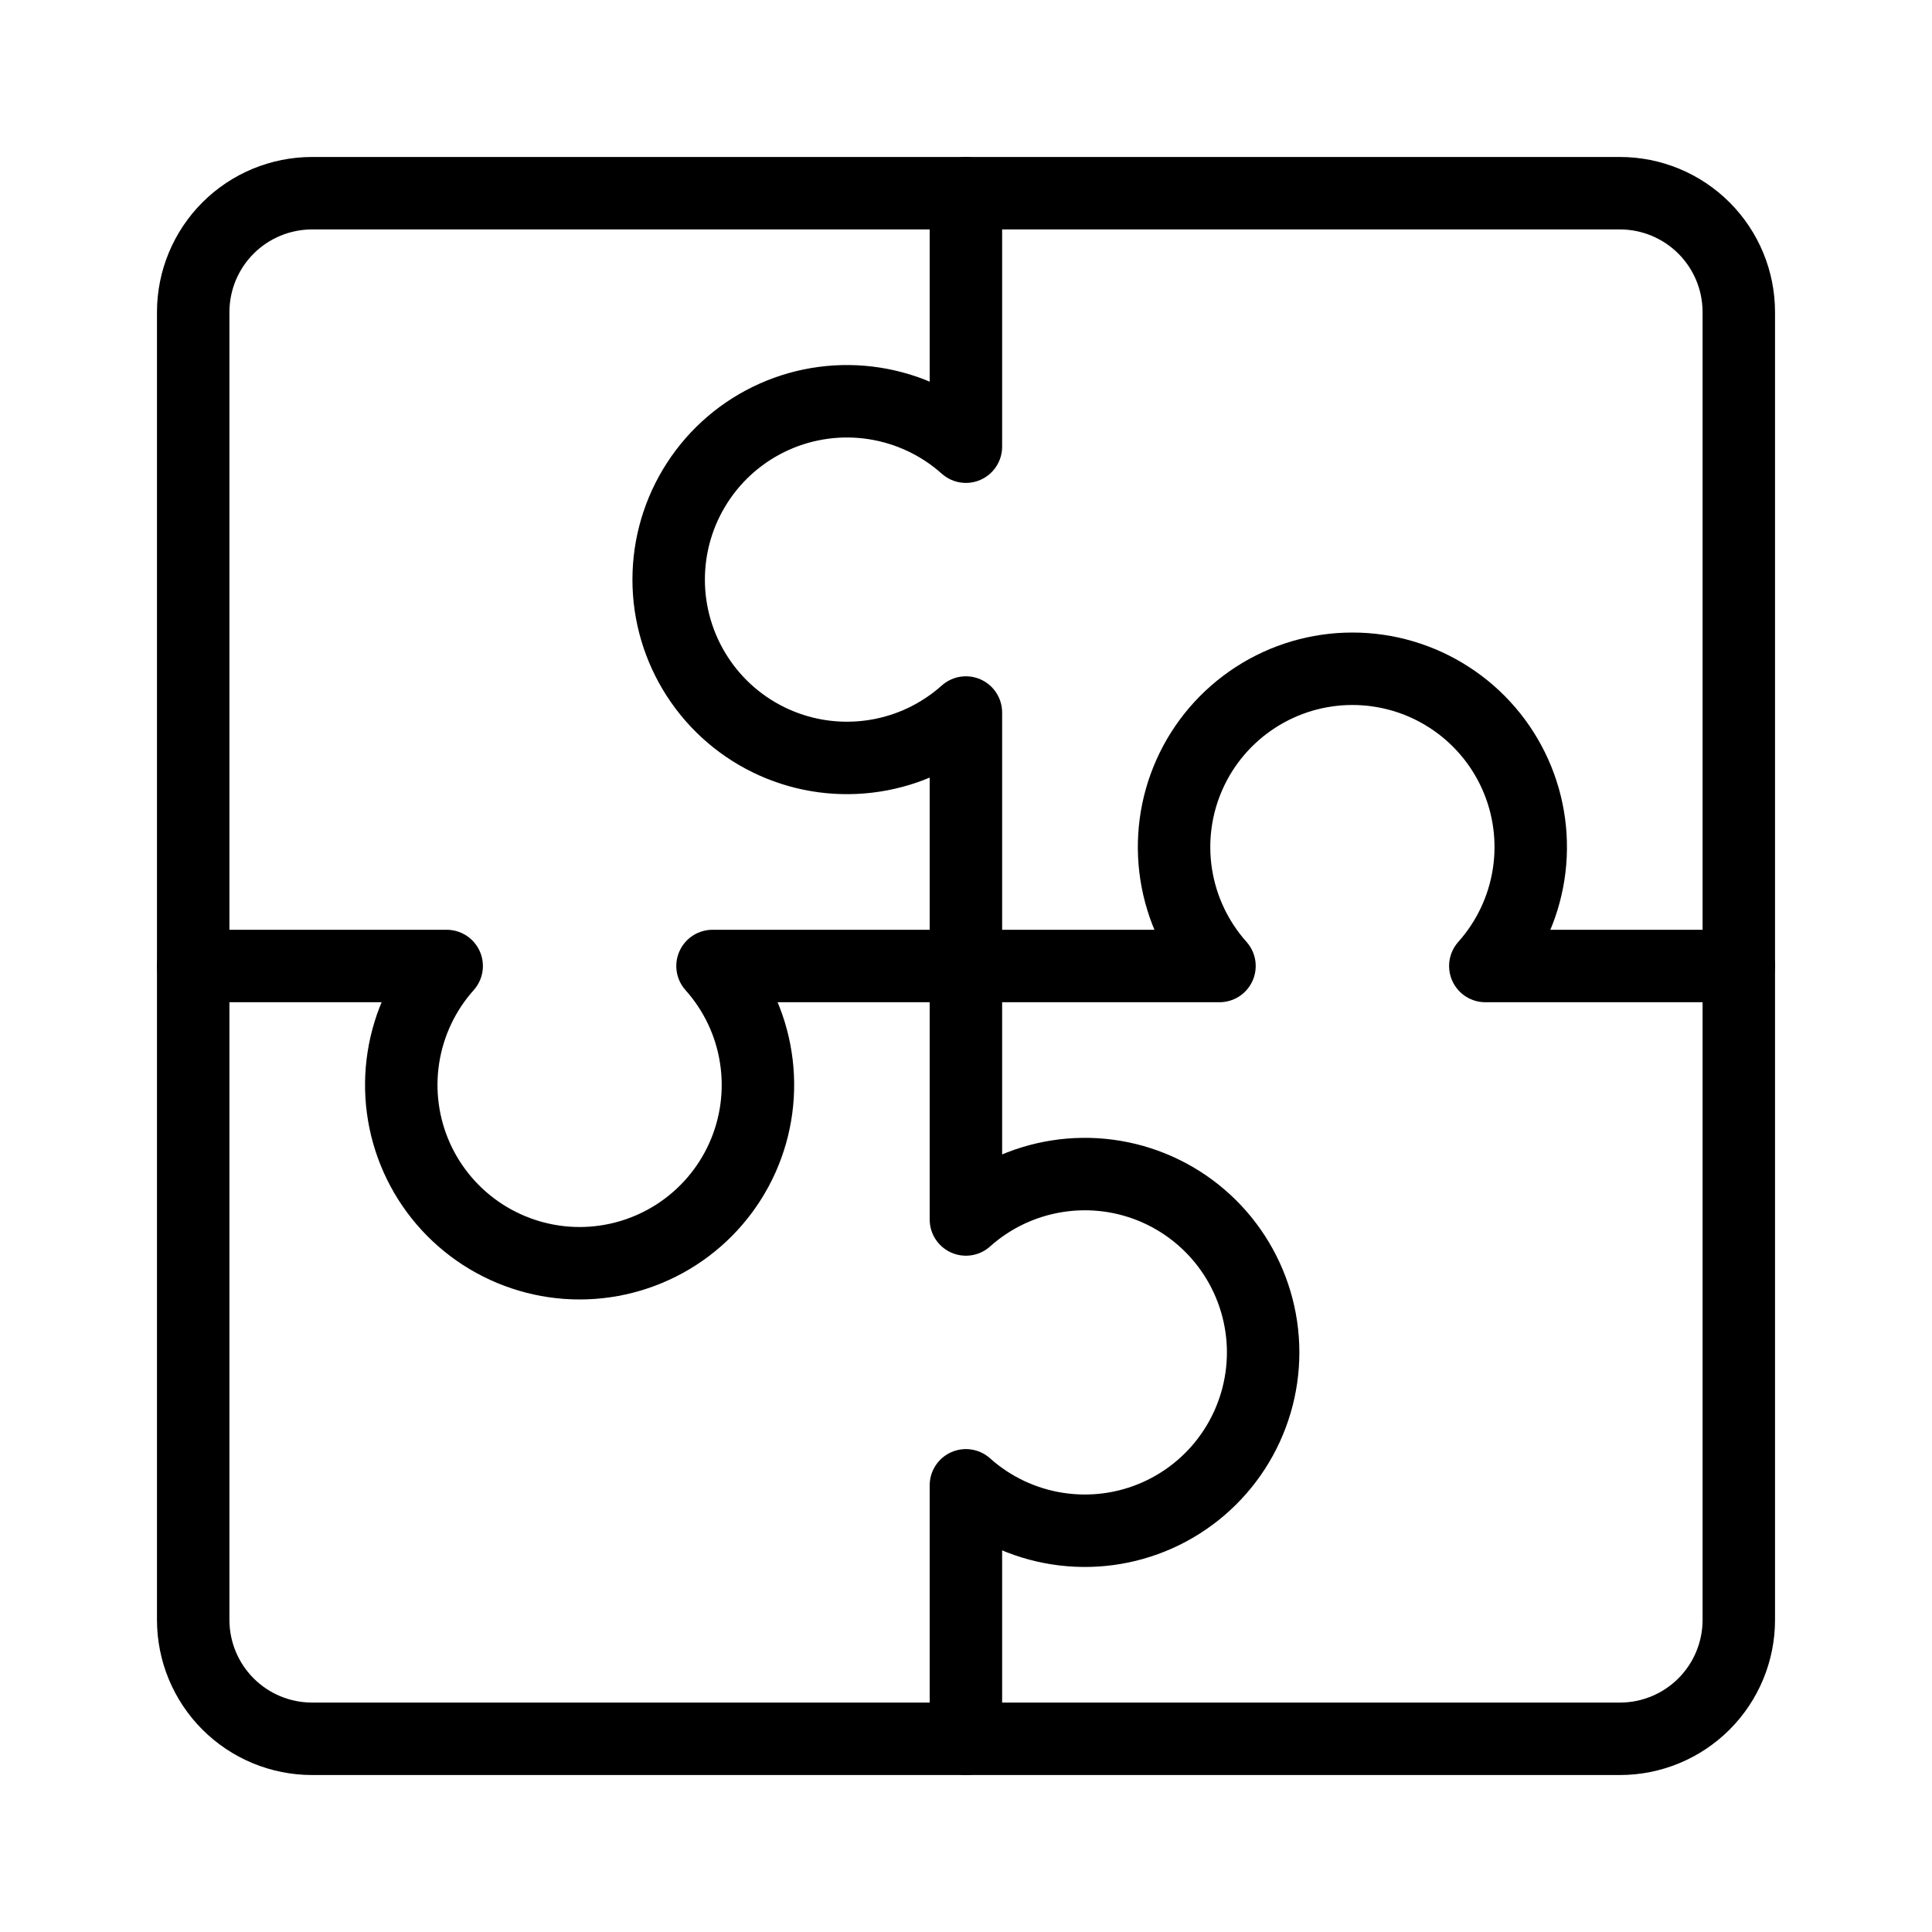 <svg width="40" height="40" viewBox="0 0 40 40" fill="none" xmlns="http://www.w3.org/2000/svg">
<path d="M33.538 4H6.462C5.809 4 5.183 4.259 4.721 4.721C4.259 5.183 4 5.809 4 6.462V33.538C4 34.191 4.259 34.817 4.721 35.279C5.183 35.741 5.809 36 6.462 36H33.538C34.191 36 34.817 35.741 35.279 35.279C35.741 34.817 36 34.191 36 33.538V6.462C36 5.809 35.741 5.183 35.279 4.721C34.817 4.259 34.191 4 33.538 4Z" stroke="black" stroke-width="1.5" stroke-linecap="round" stroke-linejoin="round"/>
<path d="M19.998 4V9.248C19.466 8.773 18.809 8.462 18.105 8.352C17.4 8.242 16.679 8.338 16.029 8.629C15.378 8.92 14.825 9.393 14.438 9.992C14.05 10.59 13.844 11.287 13.844 12C13.844 12.713 14.05 13.41 14.438 14.008C14.825 14.607 15.378 15.08 16.029 15.371C16.679 15.662 17.4 15.758 18.105 15.648C18.809 15.539 19.466 15.227 19.998 14.752V25.248C20.529 24.773 21.186 24.462 21.891 24.352C22.595 24.242 23.316 24.338 23.967 24.629C24.617 24.92 25.17 25.393 25.558 25.992C25.945 26.59 26.152 27.287 26.152 28C26.152 28.713 25.945 29.41 25.558 30.008C25.17 30.607 24.617 31.08 23.967 31.371C23.316 31.662 22.595 31.758 21.891 31.648C21.186 31.538 20.529 31.227 19.998 30.752V36" stroke="black" stroke-width="1.5" stroke-linecap="round" stroke-linejoin="round"/>
<path d="M4 20H9.248C8.773 20.531 8.462 21.188 8.352 21.893C8.242 22.597 8.338 23.318 8.629 23.969C8.92 24.619 9.393 25.172 9.992 25.56C10.59 25.947 11.287 26.154 12 26.154C12.713 26.154 13.41 25.947 14.008 25.56C14.607 25.172 15.08 24.619 15.371 23.969C15.662 23.318 15.758 22.597 15.648 21.893C15.539 21.188 15.227 20.531 14.752 20H25.248C24.773 19.468 24.462 18.811 24.352 18.107C24.242 17.402 24.338 16.681 24.629 16.031C24.92 15.38 25.393 14.828 25.992 14.44C26.59 14.052 27.287 13.846 28 13.846C28.713 13.846 29.41 14.052 30.008 14.44C30.607 14.828 31.08 15.38 31.371 16.031C31.662 16.681 31.758 17.402 31.648 18.107C31.538 18.811 31.227 19.468 30.752 20H36" stroke="black" stroke-width="1.5" stroke-linecap="round" stroke-linejoin="round"/>
</svg>
